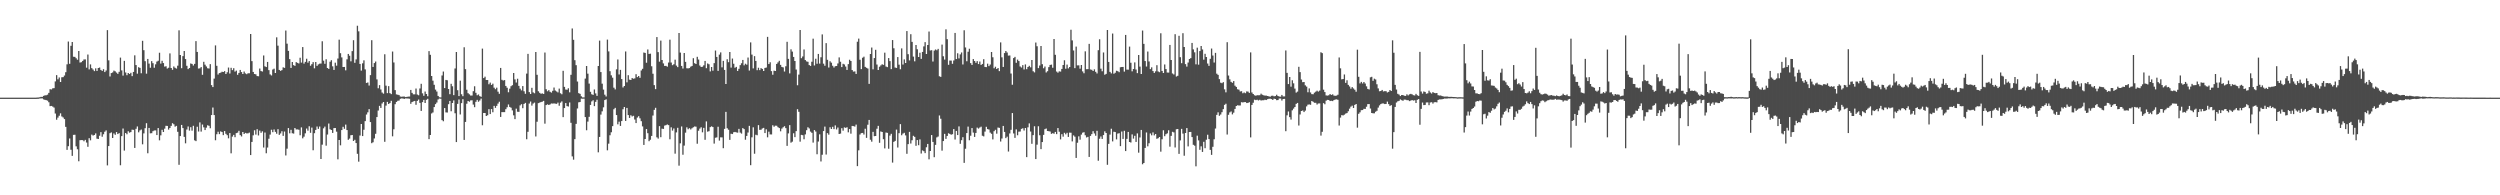<?xml version="1.0" encoding="UTF-8"?>
<svg xmlns="http://www.w3.org/2000/svg" width="1920" height="150">
  <path d="M0 74.997h1v1.000H0zM1 74.997h1v1.000H1zM2 74.997h1v1.000H2zM3 74.997h1v1.000H3zM4 74.997h1v1.000H4zM5 74.998h1v1.000H5zM6 74.997h1v1.000H6zM7 74.997h1v1.000H7zM8 74.997h1v1.000H8zM9 74.997h1v1.000H9zM10 74.997h1v1.000H10zM11 74.997h1v1.000H11zM12 74.997h1v1.000H12zM13 74.997h1v1.000H13zM14 74.997h1v1.000H14zM15 74.997h1v1.000H15zM16 74.997h1v1.000H16zM17 74.997h1v1.000H17zM18 74.997h1v1.000H18zM19 74.997h1v1.000H19zM20 74.997h1v1.000H20zM21 74.997h1v1.000H21zM22 74.997h1v1.000H22zM23 74.997h1v1.000H23zM24 74.997h1v1.000H24zM25 74.997h1v1.000H25zM26 74.997h1v1.000H26zM27 74.997h1v1.000H27zM28 74.919h1v1.000H28zM29 74.878h1v1.000H29zM30 74.700h1v1.000H30zM31 74.404h1v1.156H31zM32 74.374h1v1.211H32zM33 73.630h1v2.708H33zM34 73.197h1v3.504H34zM35 73.157h1v3.738H35zM36 72.695h1v4.623H36zM37 71.339h1v7.210H37zM38 68.505h1v13.009H38zM39 68.707h1v12.668H39zM40 67.858h1v14.011H40zM41 67.688h1v14.955H41zM42 62.509h1v24.674H42zM43 57.716h1v34.243H43zM44 60.932h1v29.381H44zM45 59.512h1v29.357H45zM46 62.994h1v24.048H46zM47 59.363h1v30.103H47zM48 59.239h1v30.991H48zM49 57.997h1v33.472H49zM50 55.424h1v42.034H50zM51 49.422h1v65.671H51zM52 31.879h1v80.387H52zM53 48.996h1v57.365H53zM54 35.186h1v79.804H54zM55 32.259h1v87.427H55zM56 43.590h1v59.971H56zM57 43.650h1v59.819H57zM58 44.729h1v67.654H58zM59 45.884h1v68.756H59zM60 39.189h1v84.643H60zM61 48.011h1v59.678H61zM62 47.759h1v59.824H62zM63 46.783h1v60.856H63zM64 45.691h1v62.781H64zM65 45.597h1v61.830H65zM66 51.968h1v57.475H66zM67 41.871h1v70.856H67zM68 53.286h1v52.842H68zM69 49.444h1v58.316H69zM70 52.307h1v51.074H70zM71 53.419h1v50.732H71zM72 54.612h1v49.048H72zM73 52.472h1v50.000H73zM74 54.461h1v52.051H74zM75 52.207h1v54.563H75zM76 51.888h1v52.368H76zM77 53.729h1v47.760H77zM78 54.499h1v50.513H78zM79 53.122h1v50.019H79zM80 55.372h1v45.817H80zM81 54.106h1v46.047H81zM82 23.135h1v103.916H82zM83 46.342h1v65.829H83zM84 58.721h1v43.579H84zM85 56.130h1v45.540H85zM86 55.673h1v50.305H86zM87 54.203h1v48.274H87zM88 54.767h1v48.739H88zM89 55.743h1v45.705H89zM90 56.744h1v46.223H90zM91 55.166h1v47.081H91zM92 44.252h1v82.670H92zM93 54.074h1v50.491H93zM94 58.053h1v40.678H94zM95 46.733h1v68.919H95zM96 55.651h1v46.470H96zM97 57.756h1v45.348H97zM98 56.056h1v44.756H98zM99 56.810h1v45.082H99zM100 55.900h1v45.510H100zM101 58.462h1v41.130H101zM102 55.225h1v44.520H102zM103 42.520h1v71.111H103zM104 49.946h1v48.951H104zM105 56.600h1v40.529H105zM106 51.592h1v50.017H106zM107 52.102h1v48.052H107zM108 56.273h1v43.186H108zM109 31.331h1v79.517H109zM110 38.545h1v63.917H110zM111 47.016h1v51.416H111zM112 56.566h1v38.060H112zM113 45.285h1v72.428H113zM114 48.826h1v49.450H114zM115 52.005h1v50.399H115zM116 46.957h1v55.346H116zM117 48.516h1v52.269H117zM118 52.044h1v48.143H118zM119 49.406h1v50.748H119zM120 47.295h1v56.426H120zM121 46.623h1v51.740H121zM122 40.510h1v67.271H122zM123 48.839h1v55.076H123zM124 46.696h1v52.976H124zM125 48.441h1v52.920H125zM126 51.140h1v47.680H126zM127 50.905h1v45.711H127zM128 52.653h1v44.068H128zM129 52.025h1v47.515H129zM130 41.009h1v57.285H130zM131 52.220h1v44.456H131zM132 53.610h1v41.009H132zM133 51.059h1v44.386H133zM134 52.094h1v45.196H134zM135 52.710h1v43.954H135zM136 50.448h1v50.800H136zM137 23.272h1v103.297H137zM138 42.254h1v62.268H138zM139 52.386h1v43.553H139zM140 43.095h1v55.285H140zM141 39.172h1v65.933H141zM142 45.370h1v64.692H142zM143 50.522h1v48.977H143zM144 53.108h1v44.035H144zM145 52.242h1v48.072H145zM146 48.733h1v48.932H146zM147 49.106h1v51.250H147zM148 50.347h1v46.277H148zM149 49.034h1v58.758H149zM150 31.566h1v76.832H150zM151 39.877h1v57.474H151zM152 52.643h1v48.386H152zM153 52.477h1v41.503H153zM154 51.506h1v49.583H154zM155 57.430h1v38.200H155zM156 47.457h1v50.336H156zM157 49.671h1v50.225H157zM158 51.067h1v47.004H158zM159 52.432h1v43.796H159zM160 52.655h1v43.952H160zM161 49.277h1v49.244H161zM162 65.383h1v22.965H162zM163 66.858h1v15.707H163zM164 60.391h1v27.981H164zM165 34.871h1v72.853H165zM166 50.542h1v52.572H166zM167 57.226h1v43.940H167zM168 56.118h1v46.882H168zM169 55.785h1v45.145H169zM170 55.114h1v46.320H170zM171 55.301h1v48.505H171zM172 54.640h1v46.039H172zM173 56.811h1v45.950H173zM174 55.505h1v48.316H174zM175 51.880h1v54.375H175zM176 56.477h1v45.711H176zM177 52.092h1v65.666H177zM178 53.857h1v51.048H178zM179 52.401h1v51.188H179zM180 55.009h1v50.354H180zM181 54.220h1v48.012H181zM182 57.469h1v44.406H182zM183 56.028h1v44.420H183zM184 53.728h1v50.071H184zM185 55.348h1v49.447H185zM186 56.837h1v44.549H186zM187 54.920h1v47.968H187zM188 56.350h1v45.679H188zM189 56.996h1v45.442H189zM190 56.247h1v46.169H190zM191 56.262h1v45.573H191zM192 26.108h1v92.993H192zM193 46.959h1v62.061H193zM194 55.245h1v48.666H194zM195 56.820h1v43.208H195zM196 57.085h1v46.300H196zM197 58.433h1v40.802H197zM198 58.560h1v45.469H198zM199 52.649h1v47.661H199zM200 54.555h1v47.451H200zM201 54.957h1v45.918H201zM202 42.610h1v70.686H202zM203 50.927h1v50.867H203zM204 51.484h1v66.210H204zM205 47.585h1v65.694H205zM206 53.883h1v52.686H206zM207 57.145h1v46.243H207zM208 57.959h1v41.693H208zM209 53.427h1v48.095H209zM210 52.750h1v46.671H210zM211 56.061h1v45.198H211zM212 28.669h1v74.048H212zM213 35.086h1v64.130H213zM214 53.688h1v49.907H214zM215 54.431h1v48.081H215zM216 53.856h1v46.948H216zM217 51.722h1v52.620H217zM218 52.134h1v48.891H218zM219 23.463h1v95.942H219zM220 33.562h1v80.629H220zM221 39.090h1v59.245H221zM222 45.425h1v56.975H222zM223 52.197h1v47.493H223zM224 47.634h1v54.727H224zM225 50.018h1v52.596H225zM226 50.569h1v47.759H226zM227 47.729h1v51.709H227zM228 48.281h1v51.072H228zM229 48.719h1v50.916H229zM230 44.322h1v59.562H230zM231 48.096h1v49.727H231zM232 36.166h1v70.071H232zM233 48.868h1v56.074H233zM234 47.493h1v54.884H234zM235 45.095h1v53.603H235zM236 48.125h1v52.234H236zM237 46.876h1v50.095H237zM238 50.478h1v51.509H238zM239 49.320h1v48.661H239zM240 47.721h1v67.685H240zM241 52.459h1v49.823H241zM242 47.625h1v52.160H242zM243 50.566h1v46.596H243zM244 49.435h1v49.552H244zM245 48.908h1v48.281H245zM246 48.768h1v73.337H246zM247 31.682h1v79.417H247zM248 46.595h1v51.960H248zM249 49.002h1v48.248H249zM250 45.517h1v66.332H250zM251 52.206h1v51.138H251zM252 52.960h1v41.915H252zM253 47.425h1v51.861H253zM254 46.239h1v53.625H254zM255 50.942h1v51.159H255zM256 53.731h1v44.671H256zM257 48.139h1v50.187H257zM258 50.455h1v50.672H258zM259 44.960h1v77.393H259zM260 30.442h1v77.061H260zM261 40.847h1v70.781H261zM262 44.076h1v55.811H262zM263 51.432h1v45.932H263zM264 51.404h1v47.498H264zM265 54.036h1v41.635H265zM266 45.565h1v54.319H266zM267 41.434h1v65.949H267zM268 42.819h1v63.629H268zM269 47.123h1v56.782H269zM270 39.249h1v64.445H270zM271 30.863h1v77.436H271zM272 48.229h1v59.120H272zM273 45.638h1v64.234H273zM274 19.787h1v98.346H274zM275 24.050h1v100.097H275zM276 49.094h1v55.001H276zM277 54.245h1v40.964H277zM278 48.655h1v55.851H278zM279 46.319h1v53.309H279zM280 53.285h1v39.758H280zM281 63.702h1v24.271H281zM282 63.335h1v22.946H282zM283 65.701h1v18.117H283zM284 57.678h1v36.084H284zM285 30.883h1v79.108H285zM286 51.422h1v57.850H286zM287 48.443h1v57.920H287zM288 47.284h1v55.474H288zM289 60.984h1v28.945H289zM290 67.784h1v17.080H290zM291 65.400h1v15.926H291zM292 68.712h1v14.156H292zM293 71.080h1v8.406H293zM294 71.949h1v6.373H294zM295 41.667h1v67.252H295zM296 65.805h1v15.277H296zM297 71.513h1v6.705H297zM298 66.126h1v13.733H298zM299 71.527h1v7.649H299zM300 72.310h1v5.105H300zM301 39.580h1v65.114H301zM302 47.987h1v51.310H302zM303 69.229h1v10.812H303zM304 72.484h1v5.807H304zM305 72.764h1v4.668H305zM306 73.045h1v4.176H306zM307 74.125h1v1.738H307zM308 74.285h1v1.300H308zM309 74.133h1v1.549H309zM310 74.158h1v1.805H310zM311 74.564h1v1.000H311zM312 74.415h1v1.218H312zM313 74.179h1v1.485H313zM314 74.151h1v1.663H314zM315 69.046h1v10.680H315zM316 71.322h1v7.043H316zM317 72.425h1v5.449H317zM318 72.438h1v5.081H318zM319 67.995h1v12.476H319zM320 72.606h1v4.885H320zM321 73.181h1v3.284H321zM322 67.953h1v11.071H322zM323 64.368h1v20.846H323zM324 71.691h1v6.752H324zM325 73.561h1v3.144H325zM326 70.315h1v8.809H326zM327 72.200h1v4.449H327zM328 73.930h1v1.957H328zM329 39.259h1v67.573H329zM330 42.081h1v61.594H330zM331 58.359h1v28.772H331zM332 61.955h1v24.428H332zM333 65.152h1v17.086H333zM334 68.812h1v11.180H334zM335 70.277h1v8.443H335zM336 73.696h1v2.713H336zM337 74.680h1v1.000H337zM338 74.805h1v1.000H338zM339 57.956h1v34.305H339zM340 54.920h1v38.204H340zM341 67.620h1v15.356H341zM342 61.385h1v24.929H342zM343 61.620h1v24.805H343zM344 68.366h1v11.650H344zM345 72.332h1v5.169H345zM346 64.362h1v21.114H346zM347 66.237h1v12.848H347zM348 73.069h1v4.059H348zM349 52.559h1v34.418H349zM350 39.957h1v69.170H350zM351 69.286h1v10.481H351zM352 73.799h1v2.587H352zM353 61.943h1v25.944H353zM354 72.410h1v6.805H354zM355 73.862h1v2.321H355zM356 36.292h1v71.158H356zM357 53.105h1v40.527H357zM358 68.941h1v10.732H358zM359 71.598h1v5.989H359zM360 72.452h1v5.654H360zM361 73.352h1v3.734H361zM362 73.363h1v3.617H362zM363 70.020h1v10.313H363zM364 66.244h1v16.101H364zM365 71.249h1v6.930H365zM366 73.161h1v3.524H366zM367 72.554h1v5.589H367zM368 73.838h1v3.305H368zM369 74.322h1v1.388H369zM370 37.332h1v58.858H370zM371 59.977h1v26.797H371zM372 58.877h1v27.909H372zM373 61.434h1v27.656H373zM374 61.463h1v27.062H374zM375 64.732h1v19.067H375zM376 63.456h1v24.148H376zM377 65.217h1v18.557H377zM378 64.278h1v21.962H378zM379 67.342h1v13.967H379zM380 68.526h1v14.294H380zM381 67.352h1v13.942H381zM382 70.388h1v9.173H382zM383 72.048h1v6.106H383zM384 52.160h1v37.663H384zM385 61.302h1v24.832H385zM386 61.829h1v24.312H386zM387 61.467h1v24.662H387zM388 65.977h1v17.894H388zM389 67.387h1v14.975H389zM390 70.863h1v9.351H390zM391 68.121h1v14.012H391zM392 66.209h1v16.542H392zM393 65.415h1v19.379H393zM394 56.069h1v32.498H394zM395 60.980h1v30.525H395zM396 63.404h1v20.033H396zM397 60.462h1v25.336H397zM398 65.956h1v19.982H398zM399 68.108h1v12.861H399zM400 69.429h1v10.598H400zM401 66.090h1v17.019H401zM402 70.116h1v9.681H402zM403 72.045h1v6.956H403zM404 56.539h1v50.401H404zM405 41.360h1v59.869H405zM406 70.760h1v8.748H406zM407 72.213h1v5.763H407zM408 67.416h1v13.684H408zM409 70.960h1v8.551H409zM410 71.630h1v7.152H410zM411 39.950h1v64.865H411zM412 57.430h1v36.079H412zM413 70.100h1v9.082H413zM414 71.263h1v7.510H414zM415 71.989h1v6.388H415zM416 71.750h1v6.329H416zM417 72.157h1v5.317H417zM418 40.341h1v54.650H418zM419 68.540h1v12.165H419zM420 70.068h1v10.081H420zM421 69.231h1v11.389H421zM422 70.519h1v9.637H422zM423 71.096h1v8.363H423zM424 69.747h1v9.811H424zM425 67.229h1v12.200H425zM426 69.510h1v10.119H426zM427 70.261h1v9.507H427zM428 70.945h1v7.869H428zM429 68.022h1v13.192H429zM430 71.638h1v7.190H430zM431 72.394h1v5.482H431zM432 54.374h1v35.567H432zM433 66.728h1v16.287H433zM434 68.788h1v10.361H434zM435 68.891h1v12.612H435zM436 67.780h1v14.033H436zM437 70.889h1v7.810H437zM438 57.435h1v36.882H438zM439 21.849h1v98.242H439zM440 30.546h1v92.098H440zM441 46.237h1v60.603H441zM442 50.053h1v45.093H442zM443 62.598h1v20.715H443zM444 71.520h1v7.088H444zM445 72.073h1v6.262H445zM446 73.998h1v1.717H446zM447 74.813h1v1.000H447zM448 74.787h1v1.000H448zM449 60.349h1v29.535H449zM450 50.668h1v49.356H450zM451 56.554h1v36.814H451zM452 64.229h1v25.490H452zM453 70.497h1v10.074H453zM454 72.371h1v5.493H454zM455 72.859h1v4.139H455zM456 68.708h1v12.812H456zM457 71.723h1v6.527H457zM458 73.625h1v2.989H458zM459 50.675h1v66.299H459zM460 31.191h1v73.975H460zM461 55.346h1v32.684H461zM462 64.257h1v21.256H462zM463 68.814h1v13.629H463zM464 72.704h1v4.154H464zM465 74.072h1v2.209H465zM466 30.426h1v85.009H466zM467 39.498h1v70.844H467zM468 54.659h1v49.229H468zM469 57.844h1v43.720H469zM470 59.628h1v37.223H470zM471 67.313h1v16.578H471zM472 68.680h1v14.144H472zM473 53.245h1v35.136H473zM474 45.681h1v49.804H474zM475 57.171h1v36.264H475zM476 53.672h1v43.041H476zM477 60.712h1v32.285H477zM478 67.169h1v16.746H478zM479 66.039h1v16.135H479zM480 39.525h1v53.357H480zM481 63.212h1v19.680H481zM482 57.743h1v30.624H482zM483 61.165h1v29.386H483zM484 61.449h1v27.095H484zM485 59.961h1v29.494H485zM486 60.469h1v28.472H486zM487 60.204h1v31.608H487zM488 56.981h1v37.523H488zM489 59.216h1v31.061H489zM490 58.352h1v30.895H490zM491 59.741h1v31.154H491zM492 54.094h1v38.987H492zM493 52.820h1v44.279H493zM494 40.361h1v70.945H494zM495 40.668h1v66.086H495zM496 48.200h1v50.930H496zM497 37.970h1v64.323H497zM498 41.445h1v66.992H498zM499 41.229h1v66.093H499zM500 50.871h1v53.518H500zM501 56.635h1v32.112H501zM502 65.365h1v19.034H502zM503 68.460h1v14.310H503zM504 28.469h1v77.008H504zM505 40.014h1v66.407H505zM506 47.351h1v49.507H506zM507 31.180h1v74.205H507zM508 46.086h1v52.731H508zM509 48.711h1v50.313H509zM510 50.645h1v45.819H510zM511 50.609h1v45.473H511zM512 51.222h1v44.380H512zM513 48.021h1v48.092H513zM514 30.476h1v76.493H514zM515 48.002h1v49.805H515zM516 50.093h1v50.218H516zM517 49.339h1v49.303H517zM518 45.824h1v72.205H518zM519 50.397h1v51.306H519zM520 51.579h1v46.562H520zM521 25.341h1v101.880H521zM522 40.378h1v69.679H522zM523 50.628h1v46.483H523zM524 52.622h1v66.214H524zM525 40.696h1v71.109H525zM526 47.510h1v54.371H526zM527 52.450h1v45.338H527zM528 52.528h1v46.757H528zM529 52.285h1v46.180H529zM530 51.200h1v48.246H530zM531 50.643h1v47.851H531zM532 44.708h1v53.017H532zM533 48.514h1v48.610H533zM534 49.157h1v48.113H534zM535 43.620h1v66.754H535zM536 45.713h1v54.685H536zM537 50.309h1v48.475H537zM538 51.447h1v46.272H538zM539 51.232h1v50.415H539zM540 50.155h1v48.067H540zM541 46.813h1v60.561H541zM542 52.390h1v40.820H542zM543 48.742h1v52.370H543zM544 49.351h1v51.413H544zM545 54.856h1v42.803H545zM546 51.447h1v45.586H546zM547 54.249h1v43.352H547zM548 48.497h1v61.804H548zM549 38.815h1v66.979H549zM550 43.724h1v61.811H550zM551 54.419h1v42.919H551zM552 41.941h1v66.057H552zM553 40.232h1v65.234H553zM554 51.700h1v53.839H554zM555 46.764h1v67.036H555zM556 53.688h1v45.266H556zM557 64.491h1v21.427H557zM558 45.499h1v53.016H558zM559 47.789h1v51.868H559zM560 39.935h1v67.507H560zM561 51.919h1v50.786H561zM562 44.957h1v58.028H562zM563 48.966h1v52.624H563zM564 52.036h1v49.266H564zM565 51.350h1v50.308H565zM566 54.457h1v47.423H566zM567 52.823h1v46.147H567zM568 50.017h1v51.845H568zM569 48.605h1v53.994H569zM570 46.051h1v52.305H570zM571 50.199h1v48.982H571zM572 48.952h1v58.346H572zM573 49.649h1v54.737H573zM574 44.180h1v57.590H574zM575 54.191h1v42.499H575zM576 32.539h1v94.329H576zM577 41.946h1v63.535H577zM578 52.509h1v45.263H578zM579 43.085h1v74.974H579zM580 46.788h1v56.663H580zM581 53.913h1v49.976H581zM582 52.016h1v44.063H582zM583 53.875h1v45.873H583zM584 52.332h1v47.281H584zM585 52.923h1v45.732H585zM586 54.540h1v43.646H586zM587 52.153h1v50.039H587zM588 51.875h1v47.454H588zM589 28.327h1v77.143H589zM590 49.199h1v51.917H590zM591 47.831h1v55.382H591zM592 54.631h1v48.614H592zM593 57.375h1v38.839H593zM594 54.265h1v43.069H594zM595 54.533h1v42.002H595zM596 49.114h1v47.466H596zM597 47.905h1v49.771H597zM598 46.708h1v51.657H598zM599 49.831h1v51.021H599zM600 51.404h1v47.367H600zM601 51.740h1v46.010H601zM602 54.938h1v42.004H602zM603 50.868h1v47.556H603zM604 32.118h1v79.933H604zM605 45.193h1v57.242H605zM606 56.395h1v39.705H606zM607 37.908h1v71.643H607zM608 39.620h1v69.185H608zM609 43.715h1v58.615H609zM610 46.838h1v58.485H610zM611 53.424h1v47.261H611zM612 65.475h1v18.395H612zM613 57.301h1v28.569H613zM614 23.054h1v85.744H614zM615 44.678h1v58.887H615zM616 43.363h1v60.446H616zM617 37.966h1v68.992H617zM618 46.124h1v57.113H618zM619 47.176h1v52.808H619zM620 47.483h1v50.257H620zM621 49.964h1v48.698H621zM622 50.625h1v50.458H622zM623 47.406h1v54.584H623zM624 29.672h1v79.845H624zM625 50.255h1v49.633H625zM626 45.123h1v55.889H626zM627 48.946h1v69.511H627zM628 41.416h1v67.274H628zM629 48.849h1v54.321H629zM630 43.955h1v80.027H630zM631 26.429h1v92.400H631zM632 48.891h1v51.784H632zM633 50.463h1v46.784H633zM634 33.134h1v85.555H634zM635 45.913h1v56.331H635zM636 51.852h1v51.559H636zM637 47.074h1v50.667H637zM638 48.117h1v50.964H638zM639 50.507h1v46.866H639zM640 51.874h1v47.318H640zM641 50.862h1v45.449H641zM642 50.668h1v48.782H642zM643 48.754h1v49.178H643zM644 44.083h1v58.814H644zM645 47.394h1v55.188H645zM646 51.489h1v46.973H646zM647 48.987h1v51.353H647zM648 49.526h1v48.329H648zM649 51.114h1v47.072H649zM650 53.726h1v44.004H650zM651 49.234h1v52.405H651zM652 45.886h1v53.243H652zM653 46.837h1v55.808H653zM654 53.804h1v42.929H654zM655 54.994h1v41.872H655zM656 54.845h1v42.385H656zM657 56.804h1v38.902H657zM658 32.066h1v95.512H658zM659 29.652h1v85.803H659zM660 45.887h1v57.416H660zM661 53.109h1v49.130H661zM662 44.344h1v57.748H662zM663 43.529h1v59.810H663zM664 51.359h1v47.527H664zM665 52.081h1v53.814H665zM666 52.630h1v43.175H666zM667 64.421h1v27.681H667zM668 41.481h1v65.831H668zM669 36.493h1v72.285H669zM670 53.257h1v47.997H670zM671 44.611h1v59.988H671zM672 38.228h1v66.232H672zM673 49.576h1v49.300H673zM674 53.742h1v42.917H674zM675 51.231h1v58.445H675zM676 50.205h1v50.758H676zM677 49.367h1v51.994H677zM678 49.834h1v57.077H678zM679 40.473h1v73.506H679zM680 51.086h1v50.697H680zM681 51.535h1v50.510H681zM682 44.574h1v69.629H682zM683 46.974h1v57.168H683zM684 53.078h1v49.692H684zM685 30.785h1v94.068H685zM686 37.080h1v71.889H686zM687 51.846h1v56.343H687zM688 52.190h1v47.329H688zM689 43.847h1v69.450H689zM690 49.678h1v52.603H690zM691 53.210h1v42.134H691zM692 37.172h1v66.734H692zM693 49.550h1v53.077H693zM694 45.637h1v56.376H694zM695 48.375h1v55.622H695zM696 23.840h1v94.274H696zM697 41.650h1v69.040H697zM698 46.407h1v54.889H698zM699 26.288h1v83.956H699zM700 32.165h1v75.581H700zM701 43.466h1v60.836H701zM702 47.124h1v57.969H702zM703 34.566h1v77.406H703zM704 37.829h1v69.733H704zM705 43.799h1v67.739H705zM706 40.485h1v66.561H706zM707 45.196h1v72.717H707zM708 39.887h1v75.602H708zM709 35.648h1v80.474H709zM710 32.374h1v85.247H710zM711 41.452h1v71.631H711zM712 34.546h1v76.016H712zM713 24.229h1v98.147H713zM714 38.732h1v77.244H714zM715 38.558h1v65.173H715zM716 47.283h1v61.721H716zM717 38.875h1v81.836H717zM718 37.979h1v73.282H718zM719 38.626h1v66.903H719zM720 37.517h1v67.315H720zM721 58.576h1v30.094H721zM722 59.019h1v32.158H722zM723 34.235h1v81.482H723zM724 43.208h1v65.146H724zM725 45.796h1v57.028H725zM726 22.511h1v84.141H726zM727 30.099h1v74.278H727zM728 49.765h1v52.580H728zM729 46.486h1v56.384H729zM730 46.524h1v56.943H730zM731 49.000h1v54.046H731zM732 46.426h1v52.686H732zM733 25.280h1v81.868H733zM734 45.372h1v55.195H734zM735 40.918h1v62.803H735zM736 44.833h1v52.258H736zM737 41.780h1v68.678H737zM738 40.304h1v67.385H738zM739 49.511h1v55.858H739zM740 23.225h1v101.845H740zM741 36.471h1v77.748H741zM742 47.070h1v55.135H742zM743 39.714h1v57.539H743zM744 37.439h1v70.292H744zM745 48.477h1v55.756H745zM746 49.844h1v48.522H746zM747 45.352h1v56.489H747zM748 46.851h1v58.321H748zM749 48.219h1v53.869H749zM750 46.935h1v51.056H750zM751 49.210h1v49.550H751zM752 47.233h1v50.736H752zM753 49.863h1v47.424H753zM754 49.126h1v55.132H754zM755 45.457h1v59.274H755zM756 51.418h1v49.631H756zM757 51.569h1v45.806H757zM758 48.910h1v50.202H758zM759 50.797h1v48.694H759zM760 49.552h1v52.272H760zM761 39.927h1v62.846H761zM762 43.980h1v63.072H762zM763 52.416h1v48.327H763zM764 51.250h1v48.422H764zM765 52.992h1v49.661H765zM766 52.214h1v45.714H766zM767 54.629h1v43.593H767zM768 32.581h1v76.124H768zM769 44.032h1v62.342H769zM770 51.389h1v45.322H770zM771 40.764h1v60.567H771zM772 39.172h1v66.896H772zM773 40.330h1v64.613H773zM774 42.712h1v73.683H774zM775 42.619h1v59.907H775zM776 56.471h1v43.235H776zM777 65.084h1v21.750H777zM778 44.580h1v57.928H778zM779 43.697h1v62.168H779zM780 48.235h1v51.165H780zM781 45.750h1v58.112H781zM782 46.911h1v54.226H782zM783 51.023h1v49.977H783zM784 51.888h1v47.100H784zM785 50.024h1v48.472H785zM786 53.365h1v46.864H786zM787 49.483h1v48.814H787zM788 53.141h1v67.514H788zM789 51.469h1v46.303H789zM790 50.519h1v44.264H790zM791 51.702h1v49.311H791zM792 46.099h1v64.331H792zM793 54.742h1v49.056H793zM794 55.596h1v41.355H794zM795 32.640h1v89.507H795zM796 35.551h1v75.555H796zM797 52.327h1v44.656H797zM798 50.323h1v53.579H798zM799 35.341h1v79.209H799zM800 49.327h1v59.805H800zM801 52.408h1v51.153H801zM802 51.110h1v48.099H802zM803 55.645h1v43.046H803zM804 54.669h1v45.939H804zM805 51.537h1v49.199H805zM806 49.848h1v51.161H806zM807 49.637h1v53.154H807zM808 52.026h1v50.255H808zM809 29.933h1v72.766H809zM810 42.071h1v59.237H810zM811 54.936h1v48.092H811zM812 55.794h1v42.548H812zM813 54.767h1v46.424H813zM814 54.969h1v52.093H814zM815 52.952h1v50.096H815zM816 49.900h1v55.074H816zM817 46.279h1v55.702H817zM818 52.786h1v50.362H818zM819 49.601h1v52.392H819zM820 52.548h1v52.628H820zM821 51.444h1v50.369H821zM822 22.850h1v79.081H822zM823 31.039h1v77.535H823zM824 38.762h1v65.238H824zM825 52.314h1v52.646H825zM826 35.782h1v85.508H826zM827 50.239h1v59.363H827zM828 50.179h1v54.535H828zM829 52.722h1v54.566H829zM830 49.933h1v53.446H830zM831 54.841h1v47.034H831zM832 56.268h1v45.243H832zM833 39.438h1v64.433H833zM834 53.136h1v52.440H834zM835 53.079h1v52.044H835zM836 33.695h1v86.838H836zM837 53.332h1v51.090H837zM838 53.608h1v49.429H838zM839 54.514h1v46.270H839zM840 53.260h1v49.232H840zM841 55.160h1v49.077H841zM842 56.397h1v44.081H842zM843 38.571h1v84.875H843zM844 30.177h1v76.381H844zM845 52.730h1v52.076H845zM846 54.717h1v52.004H846zM847 40.286h1v63.450H847zM848 57.379h1v43.491H848zM849 56.709h1v45.454H849zM850 23.042h1v103.547H850zM851 47.570h1v62.925H851zM852 55.200h1v48.172H852zM853 56.391h1v42.463H853zM854 25.759h1v82.824H854zM855 56.606h1v44.549H855zM856 55.863h1v45.572H856zM857 54.327h1v52.744H857zM858 54.674h1v47.912H858zM859 55.440h1v46.834H859zM860 51.684h1v60.534H860zM861 51.464h1v49.528H861zM862 51.424h1v55.277H862zM863 54.991h1v45.452H863zM864 26.846h1v89.159H864zM865 53.430h1v53.225H865zM866 53.491h1v47.855H866zM867 35.805h1v73.236H867zM868 48.199h1v61.284H868zM869 54.780h1v48.438H869zM870 52.973h1v53.466H870zM871 47.946h1v56.336H871zM872 53.375h1v55.639H872zM873 56.146h1v46.317H873zM874 42.225h1v75.038H874zM875 51.140h1v54.452H875zM876 56.845h1v42.932H876zM877 23.455h1v102.708H877zM878 33.676h1v91.493H878zM879 46.915h1v66.679H879zM880 51.117h1v50.617H880zM881 39.566h1v72.832H881zM882 47.203h1v62.804H882zM883 53.101h1v49.402H883zM884 51.715h1v52.218H884zM885 54.558h1v47.131H885zM886 56.031h1v47.933H886zM887 54.787h1v48.126H887zM888 50.057h1v56.533H888zM889 54.905h1v51.218H889zM890 55.465h1v49.750H890zM891 25.542h1v90.945H891zM892 54.462h1v52.502H892zM893 56.070h1v43.974H893zM894 49.515h1v55.079H894zM895 53.039h1v50.003H895zM896 55.707h1v46.707H896zM897 55.757h1v44.280H897zM898 34.506h1v78.141H898zM899 46.100h1v58.256H899zM900 56.433h1v44.782H900zM901 57.181h1v44.503H901zM902 26.257h1v87.007H902zM903 58.778h1v40.514H903zM904 58.206h1v40.847H904zM905 27.519h1v90.635H905zM906 43.923h1v63.884H906zM907 48.522h1v50.451H907zM908 25.483h1v77.144H908zM909 36.073h1v83.534H909zM910 49.235h1v52.896H910zM911 51.142h1v47.205H911zM912 48.032h1v64.413H912zM913 45.302h1v56.068H913zM914 44.636h1v56.667H914zM915 32.972h1v72.281H915zM916 37.944h1v73.277H916zM917 40.203h1v71.695H917zM918 49.417h1v78.337H918zM919 36.600h1v67.570H919zM920 49.646h1v58.197H920zM921 39.241h1v75.796H921zM922 35.312h1v77.089H922zM923 37.983h1v78.677H923zM924 45.835h1v63.050H924zM925 41.330h1v72.498H925zM926 43.771h1v63.524H926zM927 48.770h1v54.702H927zM928 50.577h1v56.229H928zM929 45.136h1v69.985H929zM930 37.278h1v81.671H930zM931 42.624h1v70.102H931zM932 48.039h1v58.908H932zM933 40.607h1v58.092H933zM934 56.587h1v31.609H934zM935 57.498h1v28.779H935zM936 60.773h1v28.148H936zM937 63.494h1v24.459H937zM938 63.910h1v22.278H938zM939 63.101h1v20.700H939zM940 68.610h1v11.949H940zM941 70.888h1v8.757H941zM942 32.386h1v70.929H942zM943 58.032h1v30.140H943zM944 60.921h1v25.398H944zM945 62.889h1v22.695H945zM946 63.583h1v24.264H946zM947 62.284h1v24.229H947zM948 65.775h1v17.870H948zM949 66.743h1v14.673H949zM950 68.569h1v12.259H950zM951 68.856h1v12.175H951zM952 70.269h1v10.716H952zM953 70.066h1v8.441H953zM954 71.610h1v7.065H954zM955 71.026h1v7.420H955zM956 71.569h1v6.797H956zM957 70.210h1v8.951H957zM958 70.346h1v8.646H958zM959 71.320h1v7.157H959zM960 40.218h1v65.290H960zM961 71.019h1v9.574H961zM962 72.204h1v6.699H962zM963 73.160h1v3.402H963zM964 73.543h1v3.374H964zM965 73.113h1v3.461H965zM966 73.152h1v3.987H966zM967 73.111h1v3.545H967zM968 71.958h1v5.258H968zM969 72.761h1v4.236H969zM970 73.176h1v3.815H970zM971 73.446h1v3.128H971zM972 73.408h1v3.455H972zM973 73.703h1v2.498H973zM974 73.992h1v1.866H974zM975 74.297h1v1.479H975zM976 73.577h1v2.497H976zM977 73.453h1v3.274H977zM978 73.980h1v1.799H978zM979 73.774h1v2.239H979zM980 72.763h1v4.186H980zM981 73.727h1v3.113H981zM982 74.126h1v1.540H982zM983 74.265h1v1.383H983zM984 72.897h1v4.325H984zM985 74.037h1v1.992H985zM986 74.044h1v1.907H986zM987 38.763h1v62.004H987zM988 55.983h1v32.578H988zM989 64.576h1v21.022H989zM990 59.127h1v30.819H990zM991 66.585h1v25.288H991zM992 61.669h1v23.084H992zM993 64.008h1v19.410H993zM994 68.052h1v14.132H994zM995 71.132h1v8.644H995zM996 70.371h1v8.676H996zM997 51.325h1v45.070H997zM998 55.409h1v32.519H998zM999 61.098h1v24.171H999zM1000 63.115h1v21.718H1000zM1001 62.970h1v23.102H1001zM1002 65.524h1v19.419H1002zM1003 66.495h1v15.243H1003zM1004 70.875h1v9.496H1004zM1005 67.896h1v12.300H1005zM1006 70.994h1v9.499H1006zM1007 72.283h1v5.306H1007zM1008 72.390h1v5.777H1008zM1009 71.189h1v7.753H1009zM1010 70.395h1v8.537H1010zM1011 69.636h1v10.665H1011zM1012 70.338h1v9.132H1012zM1013 69.584h1v9.830H1013zM1014 40.139h1v64.018H1014zM1015 40.792h1v60.415H1015zM1016 68.859h1v10.328H1016zM1017 70.712h1v9.383H1017zM1018 73.274h1v4.033H1018zM1019 73.397h1v3.316H1019zM1020 73.147h1v3.673H1020zM1021 72.257h1v5.355H1021zM1022 72.927h1v4.490H1022zM1023 72.432h1v5.231H1023zM1024 73.422h1v3.440H1024zM1025 73.579h1v2.853H1025zM1026 73.445h1v2.832H1026zM1027 72.744h1v3.916H1027zM1028 44.112h1v52.324H1028zM1029 52.502h1v37.818H1029zM1030 60.932h1v27.501H1030zM1031 60.683h1v27.993H1031zM1032 57.190h1v30.857H1032zM1033 63.659h1v23.604H1033zM1034 61.631h1v25.202H1034zM1035 65.185h1v20.247H1035zM1036 66.387h1v17.061H1036zM1037 68.072h1v13.830H1037zM1038 66.861h1v14.284H1038zM1039 67.916h1v15.038H1039zM1040 68.902h1v11.688H1040zM1041 70.472h1v9.422H1041zM1042 38.141h1v59.884H1042zM1043 58.965h1v28.423H1043zM1044 64.033h1v22.242H1044zM1045 62.864h1v21.785H1045zM1046 64.094h1v20.427H1046zM1047 62.990h1v20.567H1047zM1048 64.165h1v19.518H1048zM1049 66.323h1v15.652H1049zM1050 68.308h1v11.657H1050zM1051 68.694h1v11.231H1051zM1052 59.389h1v23.985H1052zM1053 58.992h1v27.774H1053zM1054 62.054h1v24.978H1054zM1055 60.420h1v26.633H1055zM1056 61.038h1v24.773H1056zM1057 64.693h1v20.419H1057zM1058 67.897h1v14.766H1058zM1059 70.102h1v10.835H1059zM1060 69.900h1v10.029H1060zM1061 69.044h1v10.436H1061zM1062 70.264h1v9.179H1062zM1063 69.985h1v9.936H1063zM1064 70.022h1v9.778H1064zM1065 70.995h1v7.015H1065zM1066 70.552h1v9.430H1066zM1067 69.095h1v12.237H1067zM1068 69.877h1v10.873H1068zM1069 30.996h1v83.183H1069zM1070 40.497h1v60.988H1070zM1071 65.193h1v16.949H1071zM1072 68.739h1v9.987H1072zM1073 72.043h1v5.804H1073zM1074 72.656h1v4.799H1074zM1075 73.772h1v2.575H1075zM1076 72.938h1v3.996H1076zM1077 73.009h1v4.384H1077zM1078 73.520h1v2.963H1078zM1079 73.693h1v2.831H1079zM1080 72.471h1v4.465H1080zM1081 73.243h1v3.714H1081zM1082 72.452h1v5.226H1082zM1083 72.097h1v5.168H1083zM1084 72.445h1v4.424H1084zM1085 73.097h1v4.162H1085zM1086 73.318h1v3.701H1086zM1087 72.090h1v6.992H1087zM1088 73.151h1v3.478H1088zM1089 73.635h1v2.460H1089zM1090 39.859h1v55.928H1090zM1091 70.322h1v13.283H1091zM1092 71.908h1v6.831H1092zM1093 70.261h1v10.464H1093zM1094 70.616h1v9.959H1094zM1095 71.988h1v6.695H1095zM1096 71.697h1v6.959H1096zM1097 69.622h1v11.175H1097zM1098 71.036h1v7.638H1098zM1099 71.857h1v6.617H1099zM1100 70.682h1v8.867H1100zM1101 71.372h1v7.190H1101zM1102 71.602h1v6.826H1102zM1103 71.434h1v7.213H1103zM1104 73.122h1v3.622H1104zM1105 73.351h1v2.977H1105zM1106 73.301h1v3.031H1106zM1107 73.779h1v2.435H1107zM1108 74.031h1v1.947H1108zM1109 74.214h1v1.479H1109zM1110 74.131h1v1.596H1110zM1111 74.140h1v1.538H1111zM1112 74.356h1v1.181H1112zM1113 74.372h1v1.173H1113zM1114 74.355h1v1.121H1114zM1115 74.468h1v1.000H1115zM1116 74.478h1v1.079H1116zM1117 74.536h1v1.000H1117zM1118 74.629h1v1.000H1118zM1119 74.767h1v1.000H1119zM1120 74.673h1v1.000H1120zM1121 74.671h1v1.000H1121zM1122 74.688h1v1.000H1122zM1123 74.772h1v1.000H1123zM1124 33.846h1v67.918H1124zM1125 48.707h1v48.943H1125zM1126 61.594h1v27.201H1126zM1127 63.974h1v21.668H1127zM1128 62.703h1v26.002H1128zM1129 64.104h1v21.597H1129zM1130 66.336h1v17.319H1130zM1131 66.464h1v16.504H1131zM1132 69.104h1v12.692H1132zM1133 71.692h1v6.432H1133zM1134 71.718h1v5.867H1134zM1135 72.184h1v5.605H1135zM1136 72.351h1v4.814H1136zM1137 71.598h1v5.711H1137zM1138 38.375h1v57.099H1138zM1139 55.141h1v32.631H1139zM1140 62.029h1v25.319H1140zM1141 58.622h1v32.357H1141zM1142 61.716h1v27.132H1142zM1143 61.911h1v24.179H1143zM1144 60.819h1v25.791H1144zM1145 65.621h1v19.442H1145zM1146 65.752h1v17.217H1146zM1147 65.941h1v18.062H1147zM1148 67.201h1v16.223H1148zM1149 67.932h1v13.713H1149zM1150 69.080h1v10.614H1150zM1151 70.784h1v7.958H1151zM1152 55.793h1v40.554H1152zM1153 52.737h1v37.695H1153zM1154 61.793h1v26.107H1154zM1155 61.929h1v24.002H1155zM1156 63.166h1v21.896H1156zM1157 65.195h1v18.032H1157zM1158 66.129h1v20.158H1158zM1159 67.471h1v16.183H1159zM1160 69.620h1v12.220H1160zM1161 69.413h1v12.248H1161zM1162 49.990h1v42.075H1162zM1163 61.286h1v28.526H1163zM1164 60.431h1v25.125H1164zM1165 64.676h1v22.501H1165zM1166 63.915h1v20.394H1166zM1167 64.910h1v19.457H1167zM1168 66.448h1v17.086H1168zM1169 63.072h1v18.800H1169zM1170 68.426h1v12.795H1170zM1171 71.399h1v8.676H1171zM1172 71.663h1v6.231H1172zM1173 71.109h1v8.089H1173zM1174 70.102h1v9.837H1174zM1175 71.632h1v6.667H1175zM1176 69.989h1v9.995H1176zM1177 67.973h1v15.340H1177zM1178 69.078h1v11.813H1178zM1179 36.730h1v68.334H1179zM1180 58.241h1v32.679H1180zM1181 68.736h1v12.908H1181zM1182 71.237h1v8.010H1182zM1183 72.355h1v5.367H1183zM1184 72.624h1v4.467H1184zM1185 72.314h1v5.010H1185zM1186 71.852h1v6.650H1186zM1187 72.031h1v5.742H1187zM1188 72.656h1v4.427H1188zM1189 73.472h1v3.452H1189zM1190 73.238h1v3.142H1190zM1191 73.005h1v3.530H1191zM1192 73.446h1v3.170H1192zM1193 73.546h1v2.988H1193zM1194 73.844h1v2.104H1194zM1195 73.242h1v3.333H1195zM1196 73.751h1v2.669H1196zM1197 73.915h1v2.564H1197zM1198 73.624h1v3.010H1198zM1199 73.220h1v3.687H1199zM1200 71.982h1v6.065H1200zM1201 72.963h1v4.169H1201zM1202 73.216h1v3.922H1202zM1203 72.566h1v4.847H1203zM1204 73.802h1v2.607H1204zM1205 73.895h1v2.075H1205zM1206 29.700h1v83.656H1206zM1207 49.587h1v43.288H1207zM1208 57.062h1v35.200H1208zM1209 58.701h1v28.780H1209zM1210 62.910h1v33.705H1210zM1211 62.941h1v25.380H1211zM1212 65.831h1v18.959H1212zM1213 67.390h1v14.165H1213zM1214 71.021h1v9.320H1214zM1215 71.346h1v7.201H1215zM1216 71.745h1v7.750H1216zM1217 45.189h1v48.993H1217zM1218 59.452h1v29.027H1218zM1219 62.235h1v25.185H1219zM1220 59.229h1v27.386H1220zM1221 64.508h1v20.959H1221zM1222 66.406h1v19.430H1222zM1223 66.900h1v17.261H1223zM1224 67.439h1v14.223H1224zM1225 69.655h1v9.903H1225zM1226 70.357h1v9.238H1226zM1227 69.534h1v13.830H1227zM1228 66.800h1v19.686H1228zM1229 71.996h1v5.870H1229zM1230 71.732h1v6.391H1230zM1231 70.717h1v7.967H1231zM1232 71.543h1v7.992H1232zM1233 70.269h1v8.834H1233zM1234 38.017h1v67.461H1234zM1235 62.581h1v24.050H1235zM1236 71.033h1v7.632H1236zM1237 70.885h1v7.911H1237zM1238 72.390h1v5.928H1238zM1239 73.475h1v3.408H1239zM1240 72.210h1v4.600H1240zM1241 72.636h1v4.886H1241zM1242 72.504h1v5.653H1242zM1243 72.749h1v4.021H1243zM1244 73.964h1v2.379H1244zM1245 73.647h1v2.777H1245zM1246 73.374h1v2.929H1246zM1247 68.307h1v9.228H1247zM1248 27.166h1v86.685H1248zM1249 54.403h1v36.346H1249zM1250 57.341h1v31.498H1250zM1251 59.171h1v29.719H1251zM1252 59.600h1v31.131H1252zM1253 59.777h1v30.205H1253zM1254 64.451h1v23.453H1254zM1255 64.555h1v22.744H1255zM1256 67.192h1v17.750H1256zM1257 67.295h1v17.882H1257zM1258 67.777h1v15.756H1258zM1259 67.298h1v14.093H1259zM1260 70.395h1v9.012H1260zM1261 62.434h1v22.207H1261zM1262 49.737h1v42.951H1262zM1263 61.611h1v27.784H1263zM1264 62.301h1v23.847H1264zM1265 62.071h1v24.079H1265zM1266 64.410h1v19.693H1266zM1267 65.216h1v19.039H1267zM1268 65.721h1v18.484H1268zM1269 68.947h1v12.284H1269zM1270 70.403h1v10.342H1270zM1271 69.769h1v9.655H1271zM1272 56.873h1v32.198H1272zM1273 59.404h1v27.496H1273zM1274 62.460h1v22.221H1274zM1275 61.975h1v27.042H1275zM1276 60.565h1v25.694H1276zM1277 65.834h1v18.051H1277zM1278 66.245h1v19.260H1278zM1279 70.269h1v10.072H1279zM1280 68.548h1v11.052H1280zM1281 68.199h1v14.036H1281zM1282 71.773h1v7.890H1282zM1283 69.779h1v10.497H1283zM1284 69.485h1v10.242H1284zM1285 71.097h1v7.629H1285zM1286 70.279h1v11.543H1286zM1287 67.786h1v13.410H1287zM1288 68.029h1v11.810H1288zM1289 33.521h1v78.095H1289zM1290 58.103h1v32.655H1290zM1291 69.739h1v10.423H1291zM1292 69.672h1v9.295H1292zM1293 71.827h1v6.530H1293zM1294 72.420h1v4.241H1294zM1295 70.719h1v7.358H1295zM1296 41.585h1v55.288H1296zM1297 67.863h1v13.585H1297zM1298 69.797h1v9.397H1298zM1299 69.554h1v11.160H1299zM1300 69.889h1v10.134H1300zM1301 69.559h1v9.900H1301zM1302 70.217h1v9.417H1302zM1303 71.031h1v6.236H1303zM1304 72.624h1v4.319H1304zM1305 73.600h1v2.677H1305zM1306 72.498h1v6.685H1306zM1307 72.930h1v3.964H1307zM1308 73.501h1v3.084H1308zM1309 54.857h1v33.852H1309zM1310 64.361h1v22.004H1310zM1311 70.631h1v8.472H1311zM1312 71.661h1v7.174H1312zM1313 69.185h1v12.044H1313zM1314 71.386h1v8.199H1314zM1315 71.776h1v6.885H1315zM1316 69.947h1v10.526H1316zM1317 70.968h1v7.772H1317zM1318 71.839h1v6.926H1318zM1319 70.659h1v8.545H1319zM1320 70.661h1v8.515H1320zM1321 71.636h1v6.072H1321zM1322 71.779h1v6.482H1322zM1323 72.136h1v4.988H1323zM1324 74.581h1v1.194H1324zM1325 74.639h1v1.000H1325zM1326 74.724h1v1.000H1326zM1327 74.557h1v1.000H1327zM1328 74.555h1v1.000H1328zM1329 74.290h1v1.322H1329zM1330 74.541h1v1.012H1330zM1331 74.705h1v1.000H1331zM1332 74.652h1v1.000H1332zM1333 74.569h1v1.000H1333zM1334 74.684h1v1.000H1334zM1335 74.571h1v1.000H1335zM1336 74.640h1v1.000H1336zM1337 74.664h1v1.000H1337zM1338 74.592h1v1.000H1338zM1339 74.727h1v1.000H1339zM1340 74.766h1v1.000H1340zM1341 74.807h1v1.000H1341zM1342 74.821h1v1.000H1342zM1343 69.799h1v5.529H1343zM1344 30.223h1v71.778H1344zM1345 56.312h1v35.845H1345zM1346 59.446h1v26.714H1346zM1347 60.009h1v28.483H1347zM1348 62.637h1v24.082H1348zM1349 66.169h1v19.949H1349zM1350 67.330h1v14.757H1350zM1351 68.515h1v13.468H1351zM1352 68.859h1v11.640H1352zM1353 67.220h1v14.925H1353zM1354 68.984h1v12.611H1354zM1355 68.704h1v14.169H1355zM1356 65.777h1v18.942H1356zM1357 67.437h1v15.041H1357zM1358 60.497h1v27.180H1358zM1359 54.477h1v37.478H1359zM1360 59.478h1v30.980H1360zM1361 60.458h1v30.864H1361zM1362 61.510h1v27.446H1362zM1363 61.106h1v27.611H1363zM1364 60.187h1v29.304H1364zM1365 56.303h1v40.533H1365zM1366 60.091h1v31.214H1366zM1367 55.862h1v39.357H1367zM1368 47.538h1v54.922H1368zM1369 52.377h1v50.776H1369zM1370 51.906h1v48.716H1370zM1371 44.047h1v66.211H1371zM1372 51.462h1v46.706H1372zM1373 50.093h1v50.179H1373zM1374 55.653h1v34.242H1374zM1375 45.240h1v59.863H1375zM1376 45.333h1v56.175H1376zM1377 51.816h1v49.569H1377zM1378 58.730h1v37.468H1378zM1379 62.697h1v30.056H1379zM1380 55.980h1v38.552H1380zM1381 53.512h1v40.165H1381zM1382 55.801h1v38.230H1382zM1383 60.144h1v30.892H1383zM1384 62.381h1v26.165H1384zM1385 63.529h1v23.335H1385zM1386 61.479h1v26.672H1386zM1387 62.726h1v25.891H1387zM1388 64.710h1v19.987H1388zM1389 67.633h1v15.622H1389zM1390 60.558h1v26.344H1390zM1391 62.681h1v23.793H1391zM1392 64.747h1v22.096H1392zM1393 65.550h1v20.438H1393zM1394 64.091h1v22.066H1394zM1395 63.503h1v22.447H1395zM1396 64.841h1v21.224H1396zM1397 64.925h1v18.923H1397zM1398 65.209h1v19.316H1398zM1399 65.665h1v20.088H1399zM1400 64.672h1v20.428H1400zM1401 64.644h1v19.982H1401zM1402 65.086h1v21.496H1402zM1403 63.996h1v21.313H1403zM1404 65.928h1v19.087H1404zM1405 66.689h1v17.647H1405zM1406 66.183h1v18.191H1406zM1407 66.651h1v16.470H1407zM1408 66.263h1v16.648H1408zM1409 68.333h1v12.610H1409zM1410 71.821h1v6.472H1410zM1411 66.014h1v17.705H1411zM1412 64.778h1v20.954H1412zM1413 65.706h1v19.090H1413zM1414 68.749h1v11.773H1414zM1415 67.809h1v14.107H1415zM1416 65.209h1v18.778H1416zM1417 65.518h1v17.996H1417zM1418 66.916h1v15.912H1418zM1419 37.792h1v64.428H1419zM1420 65.067h1v20.192H1420zM1421 62.760h1v23.846H1421zM1422 62.553h1v26.523H1422zM1423 64.453h1v24.638H1423zM1424 66.519h1v16.908H1424zM1425 62.634h1v24.793H1425zM1426 62.689h1v23.703H1426zM1427 64.022h1v21.482H1427zM1428 62.136h1v26.176H1428zM1429 62.456h1v26.824H1429zM1430 59.673h1v25.774H1430zM1431 61.859h1v24.324H1431zM1432 64.020h1v22.855H1432zM1433 65.721h1v18.830H1433zM1434 67.359h1v16.081H1434zM1435 67.915h1v14.753H1435zM1436 68.032h1v13.694H1436zM1437 61.530h1v27.008H1437zM1438 62.758h1v22.062H1438zM1439 65.567h1v19.724H1439zM1440 65.941h1v18.757H1440zM1441 66.265h1v17.463H1441zM1442 65.040h1v20.432H1442zM1443 66.991h1v16.214H1443zM1444 68.570h1v12.747H1444zM1445 65.096h1v18.870H1445zM1446 65.310h1v19.312H1446zM1447 67.325h1v15.239H1447zM1448 68.706h1v13.946H1448zM1449 66.540h1v17.333H1449zM1450 65.627h1v16.922H1450zM1451 64.981h1v18.197H1451zM1452 67.280h1v15.465H1452zM1453 65.634h1v16.889H1453zM1454 56.585h1v34.317H1454zM1455 63.332h1v22.361H1455zM1456 62.401h1v24.252H1456zM1457 65.610h1v19.759H1457zM1458 64.456h1v19.542H1458zM1459 65.794h1v19.010H1459zM1460 66.672h1v16.621H1460zM1461 67.263h1v15.663H1461zM1462 66.620h1v17.164H1462zM1463 65.083h1v19.579H1463zM1464 65.805h1v17.173H1464zM1465 67.042h1v14.618H1465zM1466 64.692h1v19.531H1466zM1467 63.452h1v24.518H1467zM1468 59.399h1v27.831H1468zM1469 64.880h1v20.347H1469zM1470 65.084h1v23.007H1470zM1471 66.534h1v16.433H1471zM1472 67.752h1v14.666H1472zM1473 68.142h1v15.588H1473zM1474 67.199h1v16.910H1474zM1475 65.790h1v17.620H1475zM1476 66.474h1v15.437H1476zM1477 65.799h1v18.620H1477zM1478 65.252h1v19.856H1478zM1479 67.146h1v14.819H1479zM1480 69.634h1v12.970H1480zM1481 62.237h1v33.353H1481zM1482 60.033h1v27.193H1482zM1483 62.120h1v25.567H1483zM1484 64.199h1v22.350H1484zM1485 60.339h1v26.284H1485zM1486 64.766h1v18.462H1486zM1487 65.480h1v19.446H1487zM1488 66.952h1v16.205H1488zM1489 67.999h1v14.391H1489zM1490 67.166h1v15.036H1490zM1491 64.305h1v19.922H1491zM1492 60.531h1v28.042H1492zM1493 65.241h1v21.937H1493zM1494 63.933h1v22.384H1494zM1495 65.295h1v18.994H1495zM1496 67.518h1v16.720H1496zM1497 67.504h1v14.552H1497zM1498 69.236h1v12.749H1498zM1499 68.882h1v13.345H1499zM1500 69.337h1v12.028H1500zM1501 67.724h1v15.190H1501zM1502 67.159h1v15.834H1502zM1503 70.750h1v8.971H1503zM1504 70.478h1v9.454H1504zM1505 67.623h1v13.909H1505zM1506 67.906h1v13.763H1506zM1507 68.009h1v13.489H1507zM1508 59.720h1v30.097H1508zM1509 56.663h1v34.291H1509zM1510 64.577h1v21.332H1510zM1511 65.232h1v18.919H1511zM1512 64.981h1v19.719H1512zM1513 64.853h1v19.891H1513zM1514 65.200h1v19.203H1514zM1515 65.698h1v18.569H1515zM1516 65.231h1v19.790H1516zM1517 66.904h1v15.484H1517zM1518 69.031h1v12.536H1518zM1519 69.181h1v12.515H1519zM1520 69.638h1v11.952H1520zM1521 68.397h1v11.181H1521zM1522 42.087h1v54.449H1522zM1523 66.639h1v18.591H1523zM1524 67.000h1v16.109H1524zM1525 63.527h1v21.488H1525zM1526 63.514h1v22.585H1526zM1527 62.873h1v22.856H1527zM1528 64.108h1v21.138H1528zM1529 60.267h1v30.249H1529zM1530 65.298h1v19.719H1530zM1531 66.499h1v17.659H1531zM1532 65.187h1v17.882H1532zM1533 66.218h1v18.175H1533zM1534 67.623h1v17.459H1534zM1535 66.603h1v16.032H1535zM1536 55.653h1v33.215H1536zM1537 58.141h1v30.848H1537zM1538 58.741h1v28.033H1538zM1539 64.861h1v22.555H1539zM1540 60.727h1v25.100H1540zM1541 63.481h1v19.190H1541zM1542 62.652h1v22.860H1542zM1543 63.886h1v20.739H1543zM1544 67.984h1v14.986H1544zM1545 67.436h1v14.306H1545zM1546 63.861h1v22.026H1546zM1547 59.126h1v26.640H1547zM1548 64.245h1v20.813H1548zM1549 60.847h1v25.106H1549zM1550 69.077h1v12.523H1550zM1551 68.950h1v11.227H1551zM1552 68.771h1v13.411H1552zM1553 67.478h1v14.030H1553zM1554 66.522h1v16.203H1554zM1555 69.448h1v11.995H1555zM1556 67.217h1v15.615H1556zM1557 66.156h1v17.356H1557zM1558 66.855h1v15.876H1558zM1559 66.533h1v16.428H1559zM1560 68.718h1v13.315H1560zM1561 67.747h1v13.323H1561zM1562 68.074h1v13.598H1562zM1563 63.361h1v24.020H1563zM1564 56.679h1v33.084H1564zM1565 64.146h1v21.098H1565zM1566 63.501h1v21.276H1566zM1567 66.846h1v16.171H1567zM1568 69.365h1v12.123H1568zM1569 66.790h1v14.892H1569zM1570 67.968h1v12.601H1570zM1571 69.173h1v10.184H1571zM1572 69.159h1v12.176H1572zM1573 70.948h1v8.582H1573zM1574 68.881h1v12.374H1574zM1575 65.832h1v18.044H1575zM1576 65.635h1v19.035H1576zM1577 63.317h1v23.989H1577zM1578 60.518h1v27.663H1578zM1579 65.134h1v20.776H1579zM1580 62.064h1v26.237H1580zM1581 64.220h1v23.964H1581zM1582 67.532h1v18.022H1582zM1583 67.916h1v14.584H1583zM1584 67.950h1v15.405H1584zM1585 67.215h1v14.940H1585zM1586 66.717h1v16.095H1586zM1587 68.282h1v11.976H1587zM1588 67.135h1v14.730H1588zM1589 68.076h1v14.002H1589zM1590 68.412h1v12.855H1590zM1591 62.573h1v23.685H1591zM1592 61.712h1v24.640H1592zM1593 62.755h1v20.451H1593zM1594 65.381h1v19.776H1594zM1595 62.400h1v21.831H1595zM1596 64.333h1v19.070H1596zM1597 66.463h1v16.744H1597zM1598 63.923h1v18.822H1598zM1599 69.361h1v12.423H1599zM1600 70.106h1v8.724H1600zM1601 63.866h1v21.122H1601zM1602 64.272h1v22.514H1602zM1603 62.982h1v23.514H1603zM1604 64.780h1v18.408H1604zM1605 64.676h1v20.324H1605zM1606 66.476h1v16.765H1606zM1607 67.143h1v15.580H1607zM1608 66.064h1v16.800H1608zM1609 68.065h1v12.747H1609zM1610 70.093h1v9.833H1610zM1611 68.030h1v13.968H1611zM1612 66.442h1v16.265H1612zM1613 66.705h1v16.407H1613zM1614 66.911h1v17.367H1614zM1615 67.006h1v17.719H1615zM1616 68.203h1v13.171H1616zM1617 69.136h1v11.894H1617zM1618 70.509h1v8.508H1618zM1619 69.827h1v9.391H1619zM1620 70.174h1v10.121H1620zM1621 67.600h1v14.561H1621zM1622 67.646h1v13.260H1622zM1623 69.787h1v10.244H1623zM1624 69.057h1v10.756H1624zM1625 68.616h1v12.780H1625zM1626 66.550h1v17.391H1626zM1627 67.514h1v16.197H1627zM1628 67.567h1v14.657H1628zM1629 67.237h1v14.960H1629zM1630 66.555h1v16.862H1630zM1631 66.769h1v18.144H1631zM1632 65.377h1v19.518H1632zM1633 65.399h1v19.304H1633zM1634 64.565h1v20.422H1634zM1635 67.355h1v15.769H1635zM1636 66.625h1v16.641H1636zM1637 66.367h1v16.063H1637zM1638 42.217h1v52.994H1638zM1639 63.927h1v18.209H1639zM1640 68.149h1v14.395H1640zM1641 67.197h1v15.295H1641zM1642 67.434h1v15.948H1642zM1643 67.760h1v14.542H1643zM1644 66.218h1v19.463H1644zM1645 64.763h1v24.202H1645zM1646 55.670h1v32.106H1646zM1647 64.147h1v22.780H1647zM1648 64.410h1v19.670H1648zM1649 64.855h1v21.085H1649zM1650 58.117h1v29.425H1650zM1651 62.999h1v23.526H1651zM1652 60.986h1v26.719H1652zM1653 63.820h1v21.492H1653zM1654 66.564h1v17.712H1654zM1655 68.651h1v13.766H1655zM1656 59.640h1v28.381H1656zM1657 63.079h1v24.453H1657zM1658 64.108h1v22.379H1658zM1659 60.892h1v22.812H1659zM1660 65.333h1v18.439H1660zM1661 67.132h1v19.415H1661zM1662 66.302h1v18.374H1662zM1663 65.481h1v18.444H1663zM1664 67.019h1v15.775H1664zM1665 66.742h1v16.066H1665zM1666 67.712h1v13.877H1666zM1667 69.696h1v11.105H1667zM1668 70.008h1v9.442H1668zM1669 69.462h1v10.071H1669zM1670 69.757h1v9.858H1670zM1671 70.523h1v9.128H1671zM1672 68.915h1v12.449H1672zM1673 63.796h1v27.058H1673zM1674 57.958h1v27.004H1674zM1675 64.020h1v17.951H1675zM1676 65.075h1v21.357H1676zM1677 64.534h1v21.423H1677zM1678 62.924h1v23.578H1678zM1679 64.265h1v20.760H1679zM1680 66.457h1v17.403H1680zM1681 68.645h1v12.728H1681zM1682 66.525h1v18.158H1682zM1683 64.420h1v20.642H1683zM1684 65.504h1v20.661H1684zM1685 65.455h1v18.749H1685zM1686 65.347h1v18.111H1686zM1687 62.612h1v27.262H1687zM1688 64.643h1v21.403H1688zM1689 66.263h1v17.556H1689zM1690 63.266h1v22.358H1690zM1691 63.596h1v20.108H1691zM1692 63.530h1v21.802H1692zM1693 65.508h1v19.650H1693zM1694 66.284h1v18.321H1694zM1695 66.556h1v14.685H1695zM1696 65.705h1v18.318H1696zM1697 69.083h1v13.309H1697zM1698 67.314h1v14.881H1698zM1699 67.267h1v17.452H1699zM1700 64.591h1v19.737H1700zM1701 56.832h1v35.964H1701zM1702 63.447h1v22.549H1702zM1703 67.420h1v19.841H1703zM1704 63.319h1v21.257H1704zM1705 59.493h1v27.331H1705zM1706 64.402h1v20.257H1706zM1707 63.909h1v21.067H1707zM1708 65.638h1v18.266H1708zM1709 65.037h1v18.655H1709zM1710 64.547h1v20.687H1710zM1711 61.826h1v24.501H1711zM1712 64.551h1v19.754H1712zM1713 66.142h1v18.898H1713zM1714 64.687h1v21.241H1714zM1715 65.173h1v19.600H1715zM1716 65.009h1v19.114H1716zM1717 65.865h1v17.169H1717zM1718 66.217h1v18.483H1718zM1719 67.808h1v17.069H1719zM1720 65.678h1v17.193H1720zM1721 65.133h1v19.551H1721zM1722 65.978h1v16.958H1722zM1723 68.360h1v14.209H1723zM1724 67.927h1v14.085H1724zM1725 69.598h1v10.445H1725zM1726 69.258h1v11.572H1726zM1727 66.870h1v16.218H1727zM1728 56.331h1v38.341H1728zM1729 60.062h1v27.835H1729zM1730 66.868h1v15.003H1730zM1731 68.532h1v12.788H1731zM1732 69.257h1v11.677H1732zM1733 66.018h1v16.070H1733zM1734 44.223h1v58.974H1734zM1735 65.089h1v20.522H1735zM1736 66.878h1v15.886H1736zM1737 65.598h1v18.072H1737zM1738 67.289h1v16.364H1738zM1739 68.192h1v12.996H1739zM1740 67.465h1v16.153H1740zM1741 68.339h1v13.833H1741zM1742 66.652h1v15.860H1742zM1743 67.009h1v14.303H1743zM1744 66.612h1v16.370H1744zM1745 66.552h1v15.584H1745zM1746 66.339h1v16.797H1746zM1747 66.049h1v17.348H1747zM1748 50.858h1v42.091H1748zM1749 62.255h1v23.762H1749zM1750 63.683h1v21.778H1750zM1751 61.809h1v25.435H1751zM1752 64.368h1v19.761H1752zM1753 65.379h1v20.536H1753zM1754 64.641h1v21.465H1754zM1755 60.143h1v28.509H1755zM1756 58.418h1v30.022H1756zM1757 62.018h1v22.576H1757zM1758 63.982h1v21.310H1758zM1759 56.875h1v30.538H1759zM1760 59.955h1v25.036H1760zM1761 62.570h1v25.096H1761zM1762 64.218h1v19.302H1762zM1763 65.271h1v19.628H1763zM1764 62.310h1v23.464H1764zM1765 63.869h1v20.846H1765zM1766 61.140h1v25.578H1766zM1767 63.546h1v19.997H1767zM1768 64.558h1v21.282H1768zM1769 63.814h1v21.084H1769zM1770 67.194h1v16.546H1770zM1771 60.192h1v25.599H1771zM1772 62.232h1v23.008H1772zM1773 65.244h1v19.166H1773zM1774 64.348h1v20.110H1774zM1775 64.644h1v18.713H1775zM1776 66.012h1v16.479H1776zM1777 67.137h1v15.773H1777zM1778 63.799h1v19.203H1778zM1779 64.745h1v21.789H1779zM1780 65.644h1v21.105H1780zM1781 68.034h1v14.861H1781zM1782 66.250h1v17.599H1782zM1783 63.624h1v23.771H1783zM1784 62.277h1v24.918H1784zM1785 66.487h1v17.846H1785zM1786 63.822h1v20.872H1786zM1787 63.762h1v22.531H1787zM1788 64.028h1v21.241H1788zM1789 63.776h1v21.272H1789zM1790 64.973h1v20.982H1790zM1791 66.430h1v17.100H1791zM1792 65.345h1v19.019H1792zM1793 62.619h1v21.335H1793zM1794 67.079h1v18.567H1794zM1795 65.552h1v23.792H1795zM1796 61.407h1v33.255H1796zM1797 50.724h1v47.568H1797zM1798 53.407h1v42.282H1798zM1799 58.397h1v34.850H1799zM1800 56.959h1v37.592H1800zM1801 52.720h1v46.476H1801zM1802 52.700h1v42.708H1802zM1803 43.268h1v59.509H1803zM1804 54.567h1v39.861H1804zM1805 56.335h1v37.234H1805zM1806 47.832h1v48.220H1806zM1807 46.542h1v56.850H1807zM1808 45.029h1v53.104H1808zM1809 46.130h1v61.593H1809zM1810 49.387h1v53.698H1810zM1811 57.188h1v34.664H1811zM1812 53.535h1v40.681H1812zM1813 60.532h1v31.821H1813zM1814 52.669h1v44.182H1814zM1815 54.891h1v39.877H1815zM1816 63.927h1v22.153H1816zM1817 62.901h1v24.047H1817zM1818 65.003h1v19.915H1818zM1819 61.378h1v26.534H1819zM1820 62.851h1v24.325H1820zM1821 63.828h1v21.760H1821zM1822 67.249h1v15.631H1822zM1823 68.151h1v13.537H1823zM1824 66.525h1v17.096H1824zM1825 67.198h1v15.694H1825zM1826 67.869h1v14.754H1826zM1827 69.579h1v10.872H1827zM1828 70.596h1v8.971H1828zM1829 69.241h1v11.526H1829zM1830 69.301h1v11.508H1830zM1831 70.009h1v10.205H1831zM1832 71.081h1v7.666H1832zM1833 71.933h1v6.373H1833zM1834 71.132h1v7.872H1834zM1835 70.955h1v8.098H1835zM1836 71.291h1v7.515H1836zM1837 72.266h1v5.493H1837zM1838 72.666h1v4.883H1838zM1839 72.262h1v5.538H1839zM1840 72.055h1v5.849H1840zM1841 72.383h1v5.391H1841zM1842 72.992h1v3.918H1842zM1843 73.291h1v3.471H1843zM1844 73.062h1v3.951H1844zM1845 72.906h1v4.168H1845zM1846 72.971h1v3.897H1846zM1847 73.804h1v2.372H1847zM1848 73.581h1v2.816H1848zM1849 73.816h1v2.410H1849zM1850 73.523h1v3.000H1850zM1851 73.574h1v2.824H1851zM1852 73.834h1v2.232H1852zM1853 73.971h1v2.004H1853zM1854 74.144h1v1.723H1854zM1855 73.934h1v2.174H1855zM1856 73.952h1v2.024H1856zM1857 74.043h1v1.889H1857zM1858 74.262h1v1.466H1858zM1859 74.437h1v1.103H1859zM1860 74.201h1v1.588H1860zM1861 74.256h1v1.519H1861zM1862 74.310h1v1.383H1862zM1863 74.464h1v1.045H1863zM1864 74.592h1v1.000H1864zM1865 74.462h1v1.060H1865zM1866 74.412h1v1.148H1866zM1867 74.489h1v1.013H1867zM1868 74.634h1v1.000H1868zM1869 74.696h1v1.000H1869zM1870 74.620h1v1.000H1870zM1871 74.606h1v1.000H1871zM1872 74.630h1v1.000H1872zM1873 74.733h1v1.000H1873zM1874 74.776h1v1.000H1874zM1875 74.732h1v1.000H1875zM1876 74.706h1v1.000H1876zM1877 74.747h1v1.000H1877zM1878 74.842h1v1.000H1878zM1879 74.829h1v1.000H1879zM1880 74.847h1v1.000H1880zM1881 74.788h1v1.000H1881zM1882 74.780h1v1.000H1882zM1883 74.884h1v1.000H1883zM1884 74.865h1v1.000H1884zM1885 74.893h1v1.000H1885zM1886 74.847h1v1.000H1886zM1887 74.873h1v1.000H1887zM1888 74.873h1v1.000H1888zM1889 74.918h1v1.000H1889zM1890 74.929h1v1.000H1890zM1891 74.895h1v1.000H1891zM1892 74.902h1v1.000H1892zM1893 74.917h1v1.000H1893zM1894 74.932h1v1.000H1894zM1895 74.950h1v1.000H1895zM1896 74.940h1v1.000H1896zM1897 74.927h1v1.000H1897zM1898 74.946h1v1.000H1898zM1899 74.958h1v1.000H1899zM1900 74.972h1v1.000H1900zM1901 74.960h1v1.000H1901zM1902 74.959h1v1.000H1902zM1903 74.962h1v1.000H1903zM1904 74.975h1v1.000H1904zM1905 74.982h1v1.000H1905zM1906 74.979h1v1.000H1906zM1907 74.970h1v1.000H1907zM1908 74.978h1v1.000H1908zM1909 74.987h1v1.000H1909zM1910 74.986h1v1.000H1910zM1911 74.989h1v1.000H1911zM1912 74.980h1v1.000H1912zM1913 74.985h1v1.000H1913zM1914 74.989h1v1.000H1914zM1915 74.992h1v1.000H1915zM1916 74.992h1v1.000H1916zM1917 74.989h1v1.000H1917zM1918 74.992h1v1.000H1918zM1919 74.994h1v1.000H1919z" fill="#4a4a4a"></path>
</svg>
